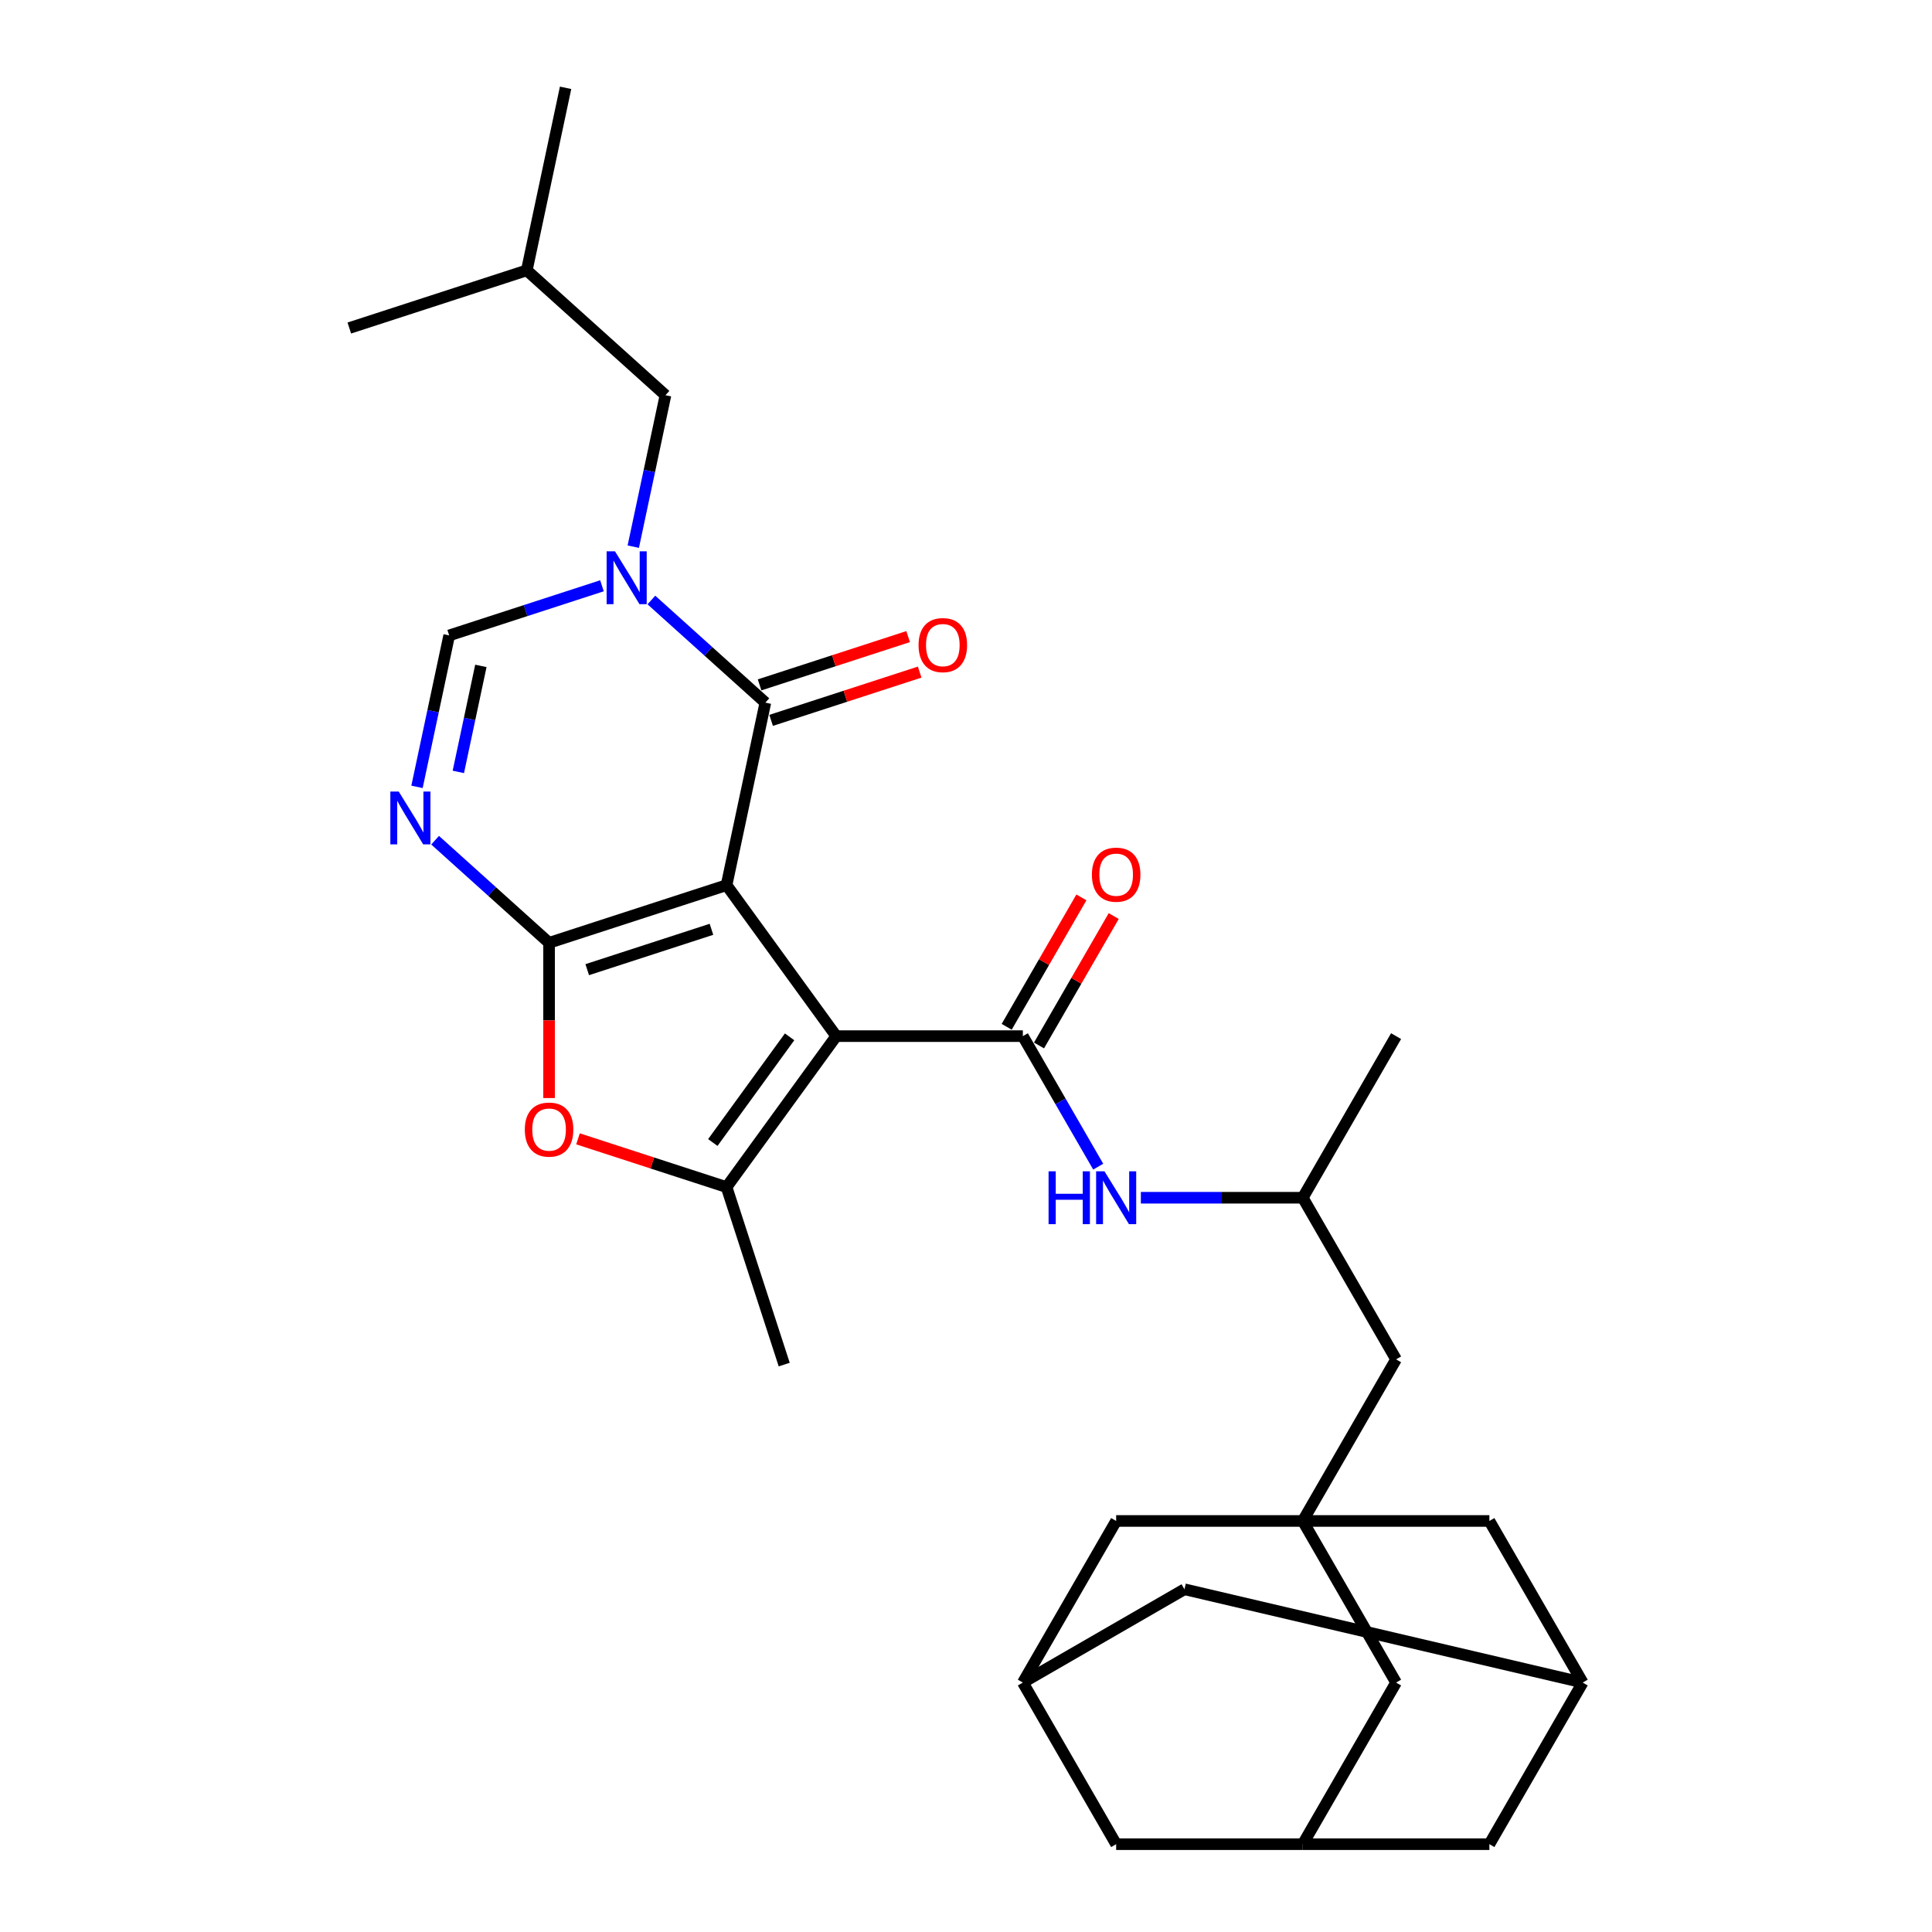 <?xml version='1.0' encoding='iso-8859-1'?>
<svg version='1.1' baseProfile='full'
              xmlns='http://www.w3.org/2000/svg'
                      xmlns:rdkit='http://www.rdkit.org/xml'
                      xmlns:xlink='http://www.w3.org/1999/xlink'
                  xml:space='preserve'
width='1000px' height='1000px' viewBox='0 0 1000 1000'>
<!-- END OF HEADER -->
<rect style='opacity:1.0;fill:#FFFFFF;stroke:none' width='1000' height='1000' x='0' y='0'> </rect>
<path class='bond-0' d='M 376.062,458.155 L 432.836,536.298' style='fill:none;fill-rule:evenodd;stroke:#000000;stroke-width:6px;stroke-linecap:butt;stroke-linejoin:miter;stroke-opacity:1' />
<path class='bond-1' d='M 376.062,458.155 L 284.2,488.003' style='fill:none;fill-rule:evenodd;stroke:#000000;stroke-width:6px;stroke-linecap:butt;stroke-linejoin:miter;stroke-opacity:1' />
<path class='bond-1' d='M 368.252,481.005 L 303.949,501.899' style='fill:none;fill-rule:evenodd;stroke:#000000;stroke-width:6px;stroke-linecap:butt;stroke-linejoin:miter;stroke-opacity:1' />
<path class='bond-2' d='M 376.062,458.155 L 396.144,363.676' style='fill:none;fill-rule:evenodd;stroke:#000000;stroke-width:6px;stroke-linecap:butt;stroke-linejoin:miter;stroke-opacity:1' />
<path class='bond-5' d='M 432.836,536.298 L 529.427,536.298' style='fill:none;fill-rule:evenodd;stroke:#000000;stroke-width:6px;stroke-linecap:butt;stroke-linejoin:miter;stroke-opacity:1' />
<path class='bond-6' d='M 432.836,536.298 L 376.062,614.441' style='fill:none;fill-rule:evenodd;stroke:#000000;stroke-width:6px;stroke-linecap:butt;stroke-linejoin:miter;stroke-opacity:1' />
<path class='bond-6' d='M 408.692,536.665 L 368.95,591.365' style='fill:none;fill-rule:evenodd;stroke:#000000;stroke-width:6px;stroke-linecap:butt;stroke-linejoin:miter;stroke-opacity:1' />
<path class='bond-4' d='M 284.2,488.003 L 254.704,461.445' style='fill:none;fill-rule:evenodd;stroke:#000000;stroke-width:6px;stroke-linecap:butt;stroke-linejoin:miter;stroke-opacity:1' />
<path class='bond-4' d='M 254.704,461.445 L 225.208,434.887' style='fill:none;fill-rule:evenodd;stroke:#0000FF;stroke-width:6px;stroke-linecap:butt;stroke-linejoin:miter;stroke-opacity:1' />
<path class='bond-7' d='M 284.2,488.003 L 284.2,528.175' style='fill:none;fill-rule:evenodd;stroke:#000000;stroke-width:6px;stroke-linecap:butt;stroke-linejoin:miter;stroke-opacity:1' />
<path class='bond-7' d='M 284.2,528.175 L 284.2,568.347' style='fill:none;fill-rule:evenodd;stroke:#FF0000;stroke-width:6px;stroke-linecap:butt;stroke-linejoin:miter;stroke-opacity:1' />
<path class='bond-3' d='M 396.144,363.676 L 366.649,337.118' style='fill:none;fill-rule:evenodd;stroke:#000000;stroke-width:6px;stroke-linecap:butt;stroke-linejoin:miter;stroke-opacity:1' />
<path class='bond-3' d='M 366.649,337.118 L 337.153,310.559' style='fill:none;fill-rule:evenodd;stroke:#0000FF;stroke-width:6px;stroke-linecap:butt;stroke-linejoin:miter;stroke-opacity:1' />
<path class='bond-12' d='M 399.129,372.862 L 437.575,360.37' style='fill:none;fill-rule:evenodd;stroke:#000000;stroke-width:6px;stroke-linecap:butt;stroke-linejoin:miter;stroke-opacity:1' />
<path class='bond-12' d='M 437.575,360.37 L 476.02,347.879' style='fill:none;fill-rule:evenodd;stroke:#FF0000;stroke-width:6px;stroke-linecap:butt;stroke-linejoin:miter;stroke-opacity:1' />
<path class='bond-12' d='M 393.16,354.49 L 431.605,341.998' style='fill:none;fill-rule:evenodd;stroke:#000000;stroke-width:6px;stroke-linecap:butt;stroke-linejoin:miter;stroke-opacity:1' />
<path class='bond-12' d='M 431.605,341.998 L 470.051,329.506' style='fill:none;fill-rule:evenodd;stroke:#FF0000;stroke-width:6px;stroke-linecap:butt;stroke-linejoin:miter;stroke-opacity:1' />
<path class='bond-8' d='M 311.576,303.2 L 272.039,316.046' style='fill:none;fill-rule:evenodd;stroke:#0000FF;stroke-width:6px;stroke-linecap:butt;stroke-linejoin:miter;stroke-opacity:1' />
<path class='bond-8' d='M 272.039,316.046 L 232.501,328.893' style='fill:none;fill-rule:evenodd;stroke:#000000;stroke-width:6px;stroke-linecap:butt;stroke-linejoin:miter;stroke-opacity:1' />
<path class='bond-11' d='M 327.785,282.953 L 336.115,243.759' style='fill:none;fill-rule:evenodd;stroke:#0000FF;stroke-width:6px;stroke-linecap:butt;stroke-linejoin:miter;stroke-opacity:1' />
<path class='bond-11' d='M 336.115,243.759 L 344.446,204.565' style='fill:none;fill-rule:evenodd;stroke:#000000;stroke-width:6px;stroke-linecap:butt;stroke-linejoin:miter;stroke-opacity:1' />
<path class='bond-31' d='M 215.84,407.28 L 224.171,368.086' style='fill:none;fill-rule:evenodd;stroke:#0000FF;stroke-width:6px;stroke-linecap:butt;stroke-linejoin:miter;stroke-opacity:1' />
<path class='bond-31' d='M 224.171,368.086 L 232.501,328.893' style='fill:none;fill-rule:evenodd;stroke:#000000;stroke-width:6px;stroke-linecap:butt;stroke-linejoin:miter;stroke-opacity:1' />
<path class='bond-31' d='M 237.235,399.538 L 243.066,372.103' style='fill:none;fill-rule:evenodd;stroke:#0000FF;stroke-width:6px;stroke-linecap:butt;stroke-linejoin:miter;stroke-opacity:1' />
<path class='bond-31' d='M 243.066,372.103 L 248.898,344.667' style='fill:none;fill-rule:evenodd;stroke:#000000;stroke-width:6px;stroke-linecap:butt;stroke-linejoin:miter;stroke-opacity:1' />
<path class='bond-10' d='M 529.427,536.298 L 548.929,570.077' style='fill:none;fill-rule:evenodd;stroke:#000000;stroke-width:6px;stroke-linecap:butt;stroke-linejoin:miter;stroke-opacity:1' />
<path class='bond-10' d='M 548.929,570.077 L 568.431,603.856' style='fill:none;fill-rule:evenodd;stroke:#0000FF;stroke-width:6px;stroke-linecap:butt;stroke-linejoin:miter;stroke-opacity:1' />
<path class='bond-13' d='M 537.791,541.128 L 557.126,507.639' style='fill:none;fill-rule:evenodd;stroke:#000000;stroke-width:6px;stroke-linecap:butt;stroke-linejoin:miter;stroke-opacity:1' />
<path class='bond-13' d='M 557.126,507.639 L 576.461,474.15' style='fill:none;fill-rule:evenodd;stroke:#FF0000;stroke-width:6px;stroke-linecap:butt;stroke-linejoin:miter;stroke-opacity:1' />
<path class='bond-13' d='M 521.062,531.469 L 540.396,497.98' style='fill:none;fill-rule:evenodd;stroke:#000000;stroke-width:6px;stroke-linecap:butt;stroke-linejoin:miter;stroke-opacity:1' />
<path class='bond-13' d='M 540.396,497.98 L 559.731,464.491' style='fill:none;fill-rule:evenodd;stroke:#FF0000;stroke-width:6px;stroke-linecap:butt;stroke-linejoin:miter;stroke-opacity:1' />
<path class='bond-25' d='M 376.062,614.441 L 405.91,706.304' style='fill:none;fill-rule:evenodd;stroke:#000000;stroke-width:6px;stroke-linecap:butt;stroke-linejoin:miter;stroke-opacity:1' />
<path class='bond-30' d='M 376.062,614.441 L 337.617,601.95' style='fill:none;fill-rule:evenodd;stroke:#000000;stroke-width:6px;stroke-linecap:butt;stroke-linejoin:miter;stroke-opacity:1' />
<path class='bond-30' d='M 337.617,601.95 L 299.171,589.458' style='fill:none;fill-rule:evenodd;stroke:#FF0000;stroke-width:6px;stroke-linecap:butt;stroke-linejoin:miter;stroke-opacity:1' />
<path class='bond-9' d='M 674.312,787.247 L 722.607,703.597' style='fill:none;fill-rule:evenodd;stroke:#000000;stroke-width:6px;stroke-linecap:butt;stroke-linejoin:miter;stroke-opacity:1' />
<path class='bond-17' d='M 674.312,787.247 L 722.607,870.896' style='fill:none;fill-rule:evenodd;stroke:#000000;stroke-width:6px;stroke-linecap:butt;stroke-linejoin:miter;stroke-opacity:1' />
<path class='bond-18' d='M 674.312,787.247 L 577.722,787.247' style='fill:none;fill-rule:evenodd;stroke:#000000;stroke-width:6px;stroke-linecap:butt;stroke-linejoin:miter;stroke-opacity:1' />
<path class='bond-19' d='M 674.312,787.247 L 770.902,787.247' style='fill:none;fill-rule:evenodd;stroke:#000000;stroke-width:6px;stroke-linecap:butt;stroke-linejoin:miter;stroke-opacity:1' />
<path class='bond-24' d='M 590.51,619.948 L 632.411,619.948' style='fill:none;fill-rule:evenodd;stroke:#0000FF;stroke-width:6px;stroke-linecap:butt;stroke-linejoin:miter;stroke-opacity:1' />
<path class='bond-24' d='M 632.411,619.948 L 674.312,619.948' style='fill:none;fill-rule:evenodd;stroke:#000000;stroke-width:6px;stroke-linecap:butt;stroke-linejoin:miter;stroke-opacity:1' />
<path class='bond-26' d='M 344.446,204.565 L 272.666,139.934' style='fill:none;fill-rule:evenodd;stroke:#000000;stroke-width:6px;stroke-linecap:butt;stroke-linejoin:miter;stroke-opacity:1' />
<path class='bond-14' d='M 819.197,870.896 L 770.902,787.247' style='fill:none;fill-rule:evenodd;stroke:#000000;stroke-width:6px;stroke-linecap:butt;stroke-linejoin:miter;stroke-opacity:1' />
<path class='bond-22' d='M 819.197,870.896 L 770.902,954.545' style='fill:none;fill-rule:evenodd;stroke:#000000;stroke-width:6px;stroke-linecap:butt;stroke-linejoin:miter;stroke-opacity:1' />
<path class='bond-23' d='M 819.197,870.896 L 613.076,822.601' style='fill:none;fill-rule:evenodd;stroke:#000000;stroke-width:6px;stroke-linecap:butt;stroke-linejoin:miter;stroke-opacity:1' />
<path class='bond-15' d='M 529.427,870.896 L 577.722,787.247' style='fill:none;fill-rule:evenodd;stroke:#000000;stroke-width:6px;stroke-linecap:butt;stroke-linejoin:miter;stroke-opacity:1' />
<path class='bond-21' d='M 529.427,870.896 L 577.722,954.545' style='fill:none;fill-rule:evenodd;stroke:#000000;stroke-width:6px;stroke-linecap:butt;stroke-linejoin:miter;stroke-opacity:1' />
<path class='bond-32' d='M 529.427,870.896 L 613.076,822.601' style='fill:none;fill-rule:evenodd;stroke:#000000;stroke-width:6px;stroke-linecap:butt;stroke-linejoin:miter;stroke-opacity:1' />
<path class='bond-16' d='M 674.312,954.545 L 722.607,870.896' style='fill:none;fill-rule:evenodd;stroke:#000000;stroke-width:6px;stroke-linecap:butt;stroke-linejoin:miter;stroke-opacity:1' />
<path class='bond-33' d='M 674.312,954.545 L 770.902,954.545' style='fill:none;fill-rule:evenodd;stroke:#000000;stroke-width:6px;stroke-linecap:butt;stroke-linejoin:miter;stroke-opacity:1' />
<path class='bond-34' d='M 674.312,954.545 L 577.722,954.545' style='fill:none;fill-rule:evenodd;stroke:#000000;stroke-width:6px;stroke-linecap:butt;stroke-linejoin:miter;stroke-opacity:1' />
<path class='bond-20' d='M 722.607,703.597 L 674.312,619.948' style='fill:none;fill-rule:evenodd;stroke:#000000;stroke-width:6px;stroke-linecap:butt;stroke-linejoin:miter;stroke-opacity:1' />
<path class='bond-27' d='M 674.312,619.948 L 722.607,536.298' style='fill:none;fill-rule:evenodd;stroke:#000000;stroke-width:6px;stroke-linecap:butt;stroke-linejoin:miter;stroke-opacity:1' />
<path class='bond-28' d='M 272.666,139.934 L 292.748,45.455' style='fill:none;fill-rule:evenodd;stroke:#000000;stroke-width:6px;stroke-linecap:butt;stroke-linejoin:miter;stroke-opacity:1' />
<path class='bond-29' d='M 272.666,139.934 L 180.803,169.782' style='fill:none;fill-rule:evenodd;stroke:#000000;stroke-width:6px;stroke-linecap:butt;stroke-linejoin:miter;stroke-opacity:1' />
<path  class='atom-4' d='M 318.318 285.367
L 327.281 299.856
Q 328.17 301.285, 329.599 303.874
Q 331.029 306.463, 331.106 306.617
L 331.106 285.367
L 334.738 285.367
L 334.738 312.722
L 330.99 312.722
L 321.37 296.881
Q 320.249 295.026, 319.052 292.901
Q 317.893 290.776, 317.545 290.12
L 317.545 312.722
L 313.99 312.722
L 313.99 285.367
L 318.318 285.367
' fill='#0000FF'/>
<path  class='atom-5' d='M 206.373 409.695
L 215.336 424.183
Q 216.225 425.613, 217.654 428.201
Q 219.084 430.79, 219.161 430.945
L 219.161 409.695
L 222.793 409.695
L 222.793 437.049
L 219.045 437.049
L 209.425 421.208
Q 208.305 419.354, 207.107 417.229
Q 205.948 415.104, 205.6 414.447
L 205.6 437.049
L 202.046 437.049
L 202.046 409.695
L 206.373 409.695
' fill='#0000FF'/>
<path  class='atom-8' d='M 271.643 584.671
Q 271.643 578.102, 274.888 574.432
Q 278.134 570.762, 284.2 570.762
Q 290.266 570.762, 293.511 574.432
Q 296.756 578.102, 296.756 584.671
Q 296.756 591.316, 293.472 595.102
Q 290.188 598.85, 284.2 598.85
Q 278.172 598.85, 274.888 595.102
Q 271.643 591.355, 271.643 584.671
M 284.2 595.759
Q 288.372 595.759, 290.613 592.977
Q 292.893 590.157, 292.893 584.671
Q 292.893 579.3, 290.613 576.596
Q 288.372 573.852, 284.2 573.852
Q 280.027 573.852, 277.747 576.557
Q 275.507 579.262, 275.507 584.671
Q 275.507 590.196, 277.747 592.977
Q 280.027 595.759, 284.2 595.759
' fill='#FF0000'/>
<path  class='atom-11' d='M 542.737 606.271
L 546.446 606.271
L 546.446 617.9
L 560.432 617.9
L 560.432 606.271
L 564.141 606.271
L 564.141 633.625
L 560.432 633.625
L 560.432 620.991
L 546.446 620.991
L 546.446 633.625
L 542.737 633.625
L 542.737 606.271
' fill='#0000FF'/>
<path  class='atom-11' d='M 571.675 606.271
L 580.639 620.759
Q 581.527 622.189, 582.957 624.777
Q 584.386 627.366, 584.464 627.52
L 584.464 606.271
L 588.095 606.271
L 588.095 633.625
L 584.348 633.625
L 574.727 617.784
Q 573.607 615.93, 572.409 613.805
Q 571.25 611.68, 570.902 611.023
L 570.902 633.625
L 567.348 633.625
L 567.348 606.271
L 571.675 606.271
' fill='#0000FF'/>
<path  class='atom-13' d='M 475.45 333.905
Q 475.45 327.337, 478.696 323.667
Q 481.941 319.996, 488.007 319.996
Q 494.073 319.996, 497.318 323.667
Q 500.564 327.337, 500.564 333.905
Q 500.564 340.551, 497.28 344.337
Q 493.996 348.085, 488.007 348.085
Q 481.98 348.085, 478.696 344.337
Q 475.45 340.589, 475.45 333.905
M 488.007 344.994
Q 492.18 344.994, 494.421 342.212
Q 496.7 339.392, 496.7 333.905
Q 496.7 328.535, 494.421 325.83
Q 492.18 323.087, 488.007 323.087
Q 483.834 323.087, 481.555 325.792
Q 479.314 328.496, 479.314 333.905
Q 479.314 339.43, 481.555 342.212
Q 483.834 344.994, 488.007 344.994
' fill='#FF0000'/>
<path  class='atom-14' d='M 565.165 452.726
Q 565.165 446.158, 568.41 442.488
Q 571.656 438.817, 577.722 438.817
Q 583.787 438.817, 587.033 442.488
Q 590.278 446.158, 590.278 452.726
Q 590.278 459.371, 586.994 463.158
Q 583.71 466.906, 577.722 466.906
Q 571.694 466.906, 568.41 463.158
Q 565.165 459.41, 565.165 452.726
M 577.722 463.815
Q 581.894 463.815, 584.135 461.033
Q 586.415 458.212, 586.415 452.726
Q 586.415 447.356, 584.135 444.651
Q 581.894 441.908, 577.722 441.908
Q 573.549 441.908, 571.269 444.613
Q 569.028 447.317, 569.028 452.726
Q 569.028 458.251, 571.269 461.033
Q 573.549 463.815, 577.722 463.815
' fill='#FF0000'/>
</svg>
